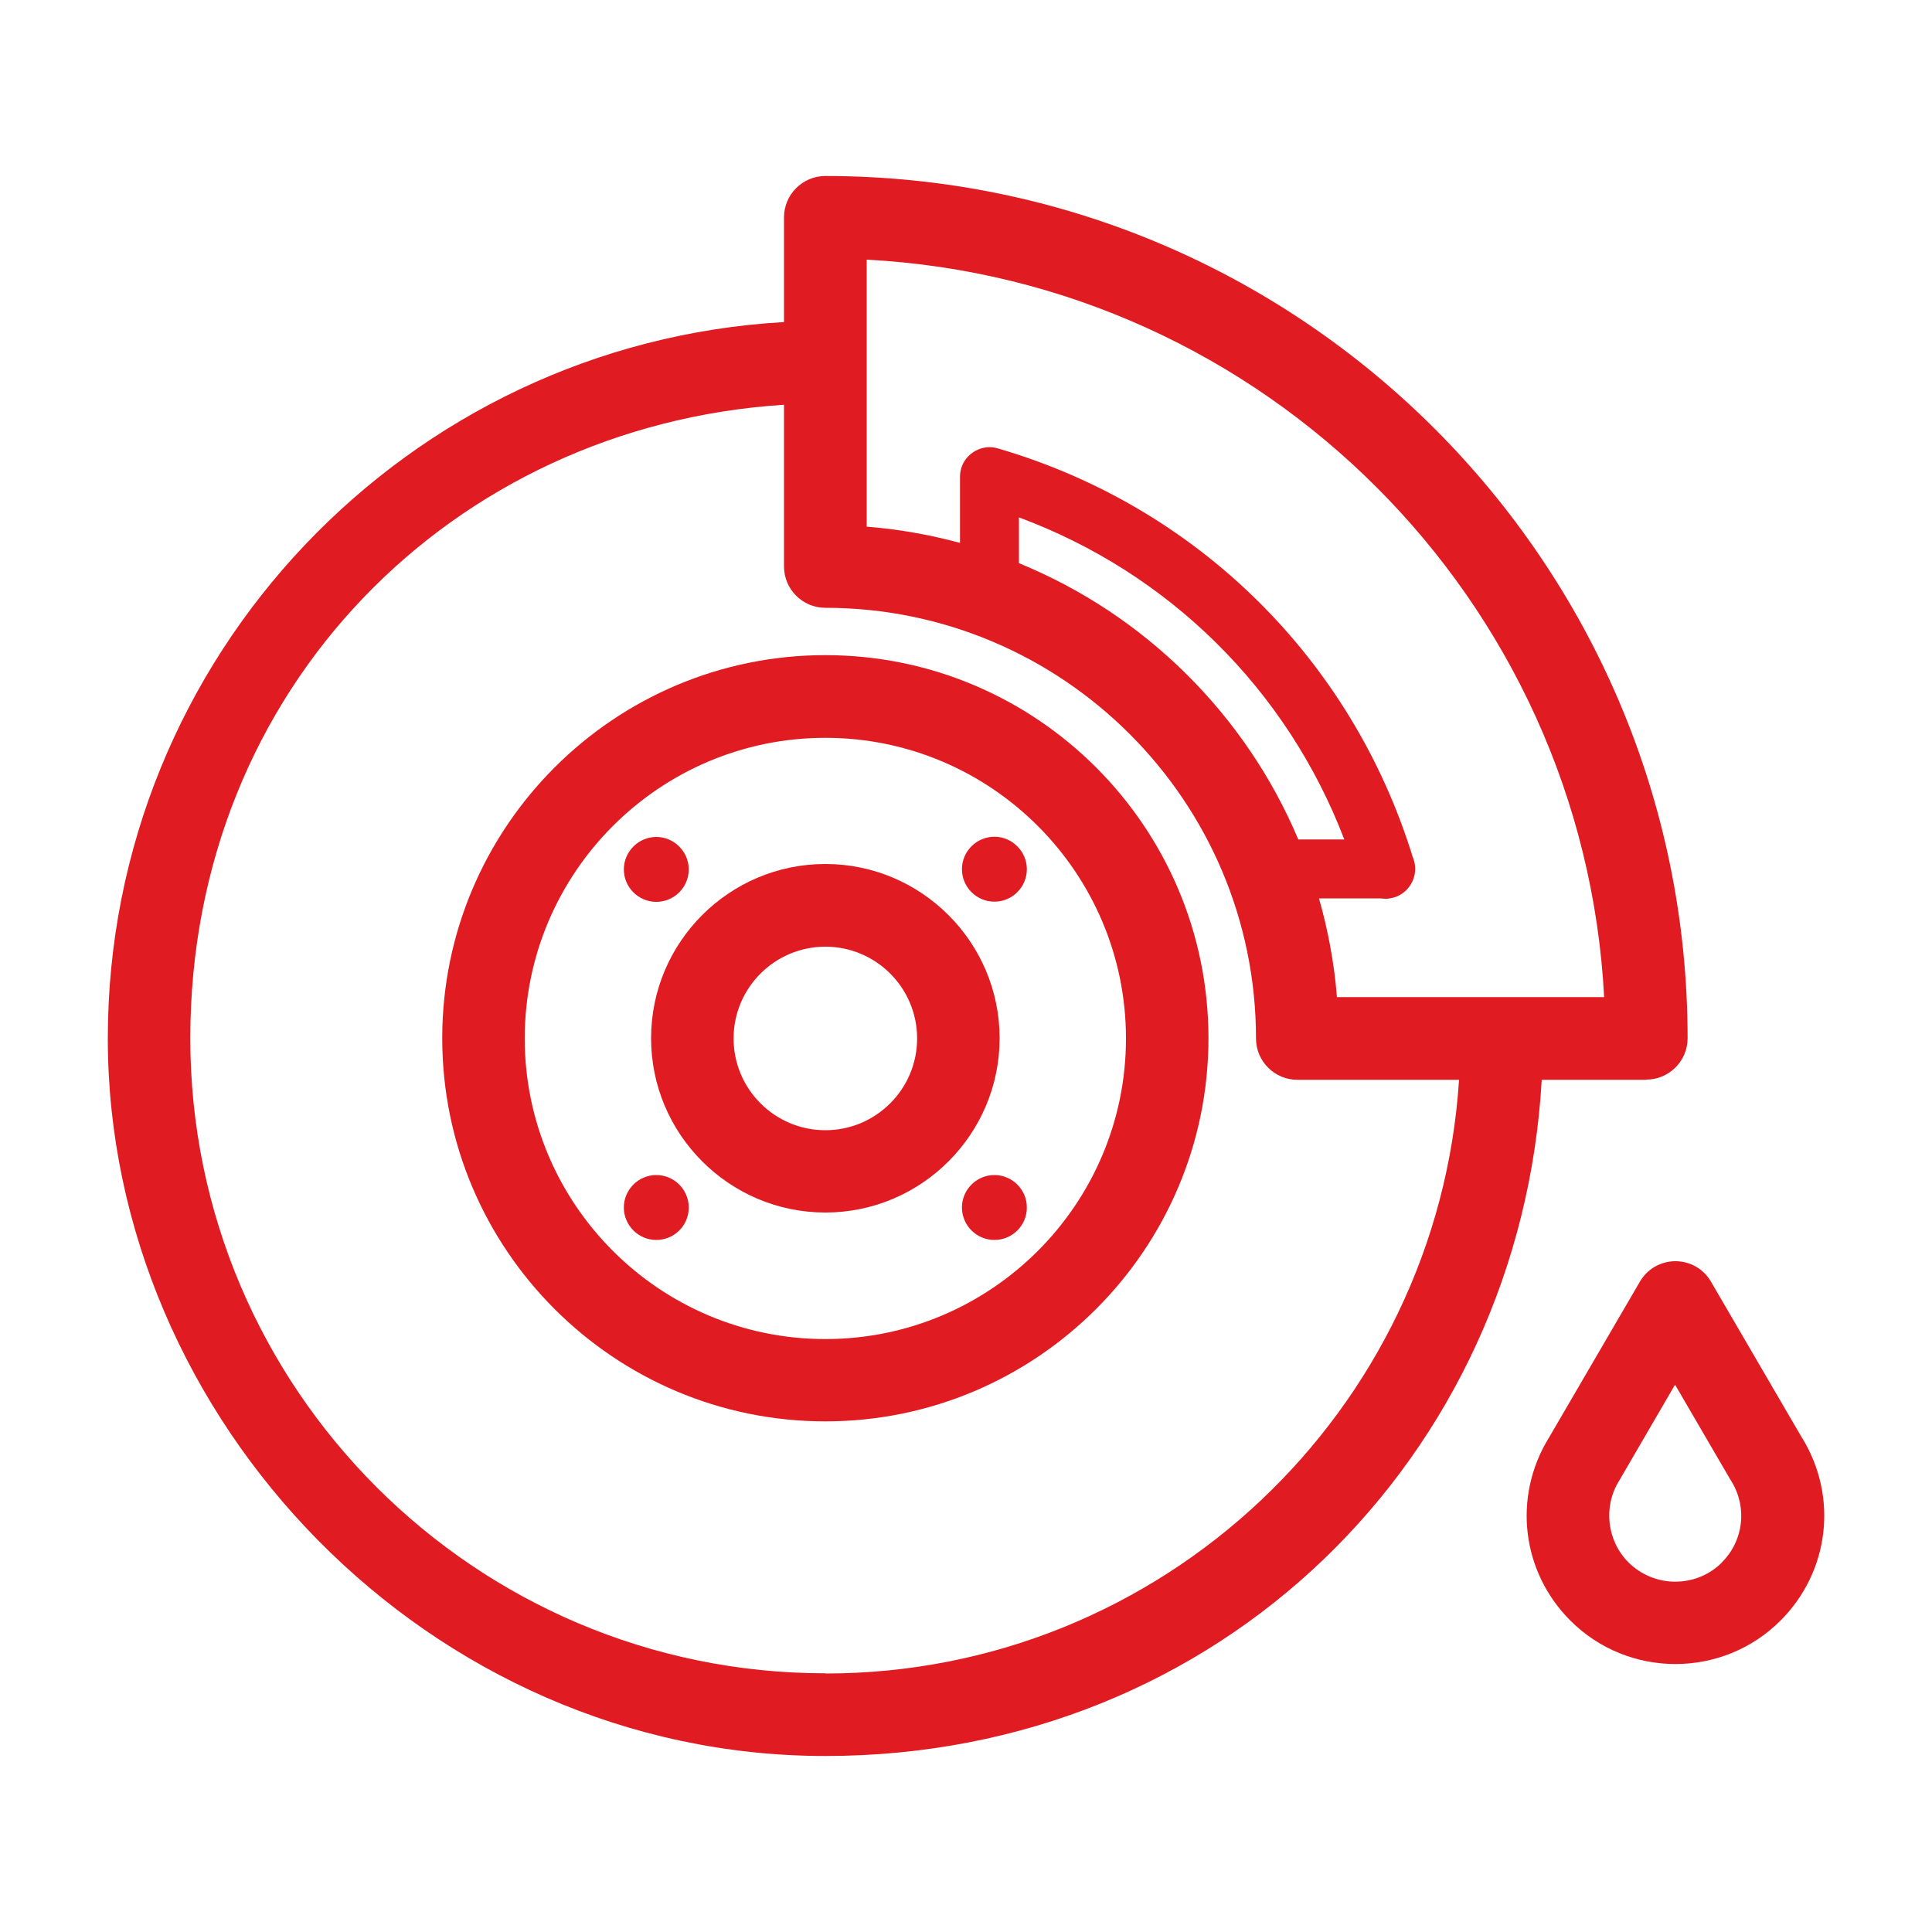 <?xml version="1.0" encoding="UTF-8"?><svg id="Layer_1" xmlns="http://www.w3.org/2000/svg" width="100" height="100" viewBox="0 0 100 100"><defs><style>.cls-1{fill:#e01b22;stroke-width:0px;}</style></defs><path class="cls-1" d="M51.47,43.31c-.93,0-1.68.76-1.68,1.68s.75,1.68,1.68,1.68,1.68-.76,1.68-1.68-.76-1.68-1.68-1.68Z"/><path class="cls-1" d="M51.47,60.82c-.93,0-1.68.76-1.68,1.68s.75,1.68,1.68,1.68,1.68-.75,1.68-1.68-.76-1.68-1.68-1.68Z"/><path class="cls-1" d="M33.97,60.82c-.93,0-1.68.76-1.68,1.68s.75,1.68,1.68,1.68,1.68-.75,1.68-1.68-.76-1.68-1.68-1.68Z"/><path class="cls-1" d="M33.97,46.68c.93,0,1.68-.76,1.68-1.68s-.76-1.68-1.68-1.68-1.68.76-1.68,1.68.75,1.68,1.68,1.68Z"/><path class="cls-1" d="M42.72,33.91c-10.93,0-19.83,8.89-19.83,19.83s8.9,19.83,19.83,19.83,19.83-8.9,19.83-19.83-8.89-19.83-19.83-19.83ZM42.72,69.31c-8.58,0-15.56-6.98-15.56-15.56s6.98-15.56,15.56-15.56,15.56,6.98,15.56,15.56-6.98,15.56-15.56,15.56Z"/><path class="cls-1" d="M85.21,55.88c1.18,0,2.14-.96,2.14-2.14,0-24.61-20.02-44.63-44.63-44.63-1.18,0-2.14.96-2.14,2.14v5.42C21.1,17.78,5.58,33.98,5.58,53.75s16.66,37.14,37.14,37.14,35.97-15.51,37.08-35h5.42ZM44.86,13.44c20.56,1.08,37.09,17.61,38.17,38.17h-13.83c-.14-1.76-.46-3.46-.93-5.11h3.2c.08.01.16.02.24.02.08,0,.15,0,.23-.02.75-.11,1.31-.77,1.31-1.53,0-.22-.05-.43-.13-.62-3.16-10.24-11.17-18.14-21.47-21.14-.39-.12-.81-.07-1.17.13s-.62.52-.73.91c-.04.14-.06.28-.06.42v3.43c-1.56-.42-3.17-.71-4.83-.84v-13.83ZM67.2,43.45c-2.73-6.47-7.95-11.64-14.46-14.3v-2.37c7.77,2.88,13.88,8.92,16.84,16.67h-2.37ZM42.72,86.61c-18.12,0-32.87-14.74-32.87-32.87s13.6-31.69,30.73-32.79v8.37c0,1.18.96,2.14,2.14,2.14,12.29,0,22.29,10,22.29,22.29,0,1.18.96,2.14,2.14,2.14h8.37c-1.1,17.13-15.38,30.73-32.79,30.73Z"/><path class="cls-1" d="M42.72,44.72c-4.98,0-9.02,4.05-9.02,9.02s4.05,9.02,9.02,9.02,9.02-4.05,9.02-9.02-4.05-9.02-9.02-9.02ZM42.72,58.5c-2.62,0-4.75-2.13-4.75-4.75s2.13-4.75,4.75-4.75,4.75,2.13,4.75,4.75-2.13,4.75-4.75,4.75Z"/><path class="cls-1" d="M93.28,74.44s0-.01-.01-.02l-4.71-8.08c-.38-.66-1.08-1.06-1.84-1.06s-1.46.4-1.84,1.06l-4.71,8.08s-.01.02-.02.03c-1.85,3.04-1.4,6.9,1.13,9.43h0c1.5,1.5,3.47,2.25,5.44,2.25s3.94-.75,5.44-2.25c2.53-2.53,2.99-6.4,1.12-9.45ZM89.13,80.87c-1.33,1.33-3.5,1.33-4.84,0-1.12-1.12-1.32-2.9-.48-4.23.03-.05.06-.1.08-.14l2.81-4.83,2.82,4.84s.05.09.08.13c.85,1.36.66,3.1-.48,4.23Z"/></svg>